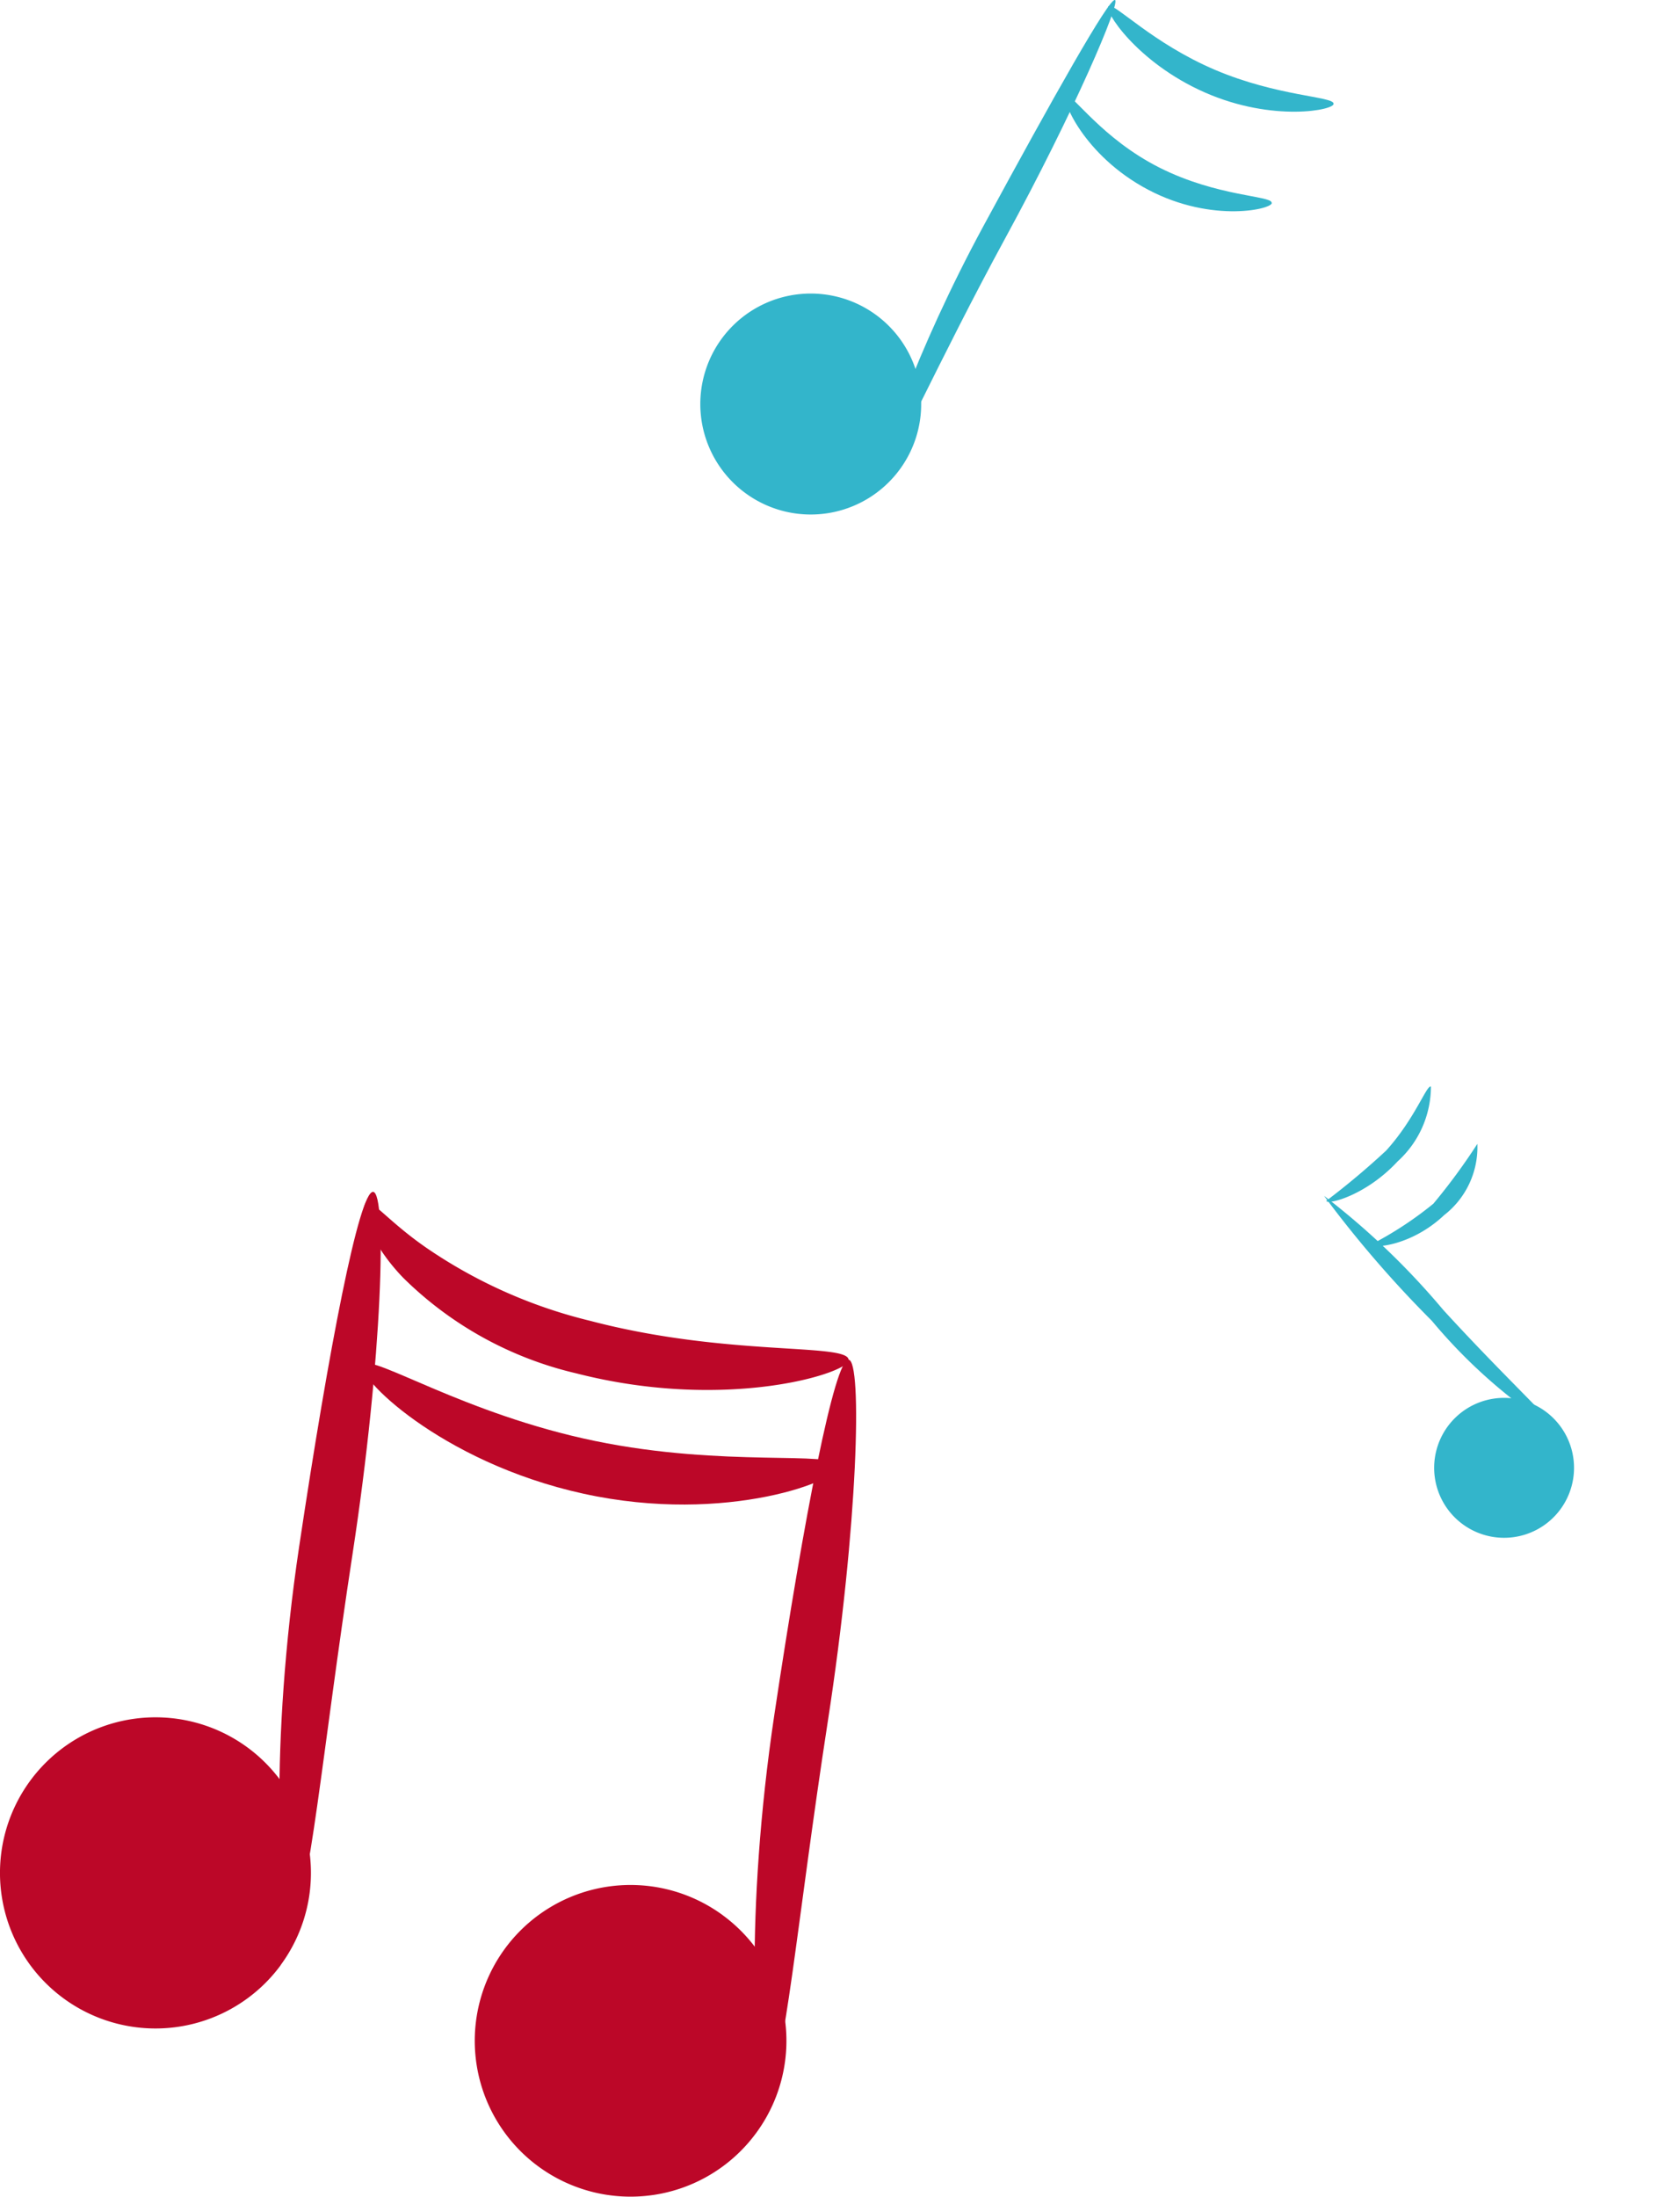 <svg xmlns="http://www.w3.org/2000/svg" xmlns:xlink="http://www.w3.org/1999/xlink" width="57.654" height="75.355" viewBox="0 0 57.654 75.355">
  <defs>
    <clipPath id="clip-path">
      <rect id="Rectangle_6427" data-name="Rectangle 6427" width="29.382" height="34.468" fill="#bc0728"/>
    </clipPath>
    <clipPath id="clip-path-2">
      <rect id="Rectangle_6428" data-name="Rectangle 6428" width="22.161" height="17.86" fill="#33b5cb"/>
    </clipPath>
    <clipPath id="clip-path-3">
      <rect id="Rectangle_6428-2" data-name="Rectangle 6428" width="14.005" height="11.287" fill="#33b5cb"/>
    </clipPath>
  </defs>
  <g id="Group_22014" data-name="Group 22014" transform="translate(-567 -211.284)">
    <g id="Group_22008" data-name="Group 22008" transform="translate(567 252.17)">
      <g id="Group_20904" data-name="Group 20904" transform="translate(0 0)" clip-path="url(#clip-path)">
        <path id="Path_266865" data-name="Path 266865" d="M9.631,30.422A5.337,5.337,0,1,1,8.5,22.955a5.338,5.338,0,0,1,1.127,7.467" transform="translate(0 -3.892)" fill="#bc0728"/>
        <path id="Path_266866" data-name="Path 266866" d="M12.138,24.639c-.518,0-.822-5.65.2-12.476S14.4-.033,14.876,0s.329,5.666-.707,12.426-1.521,12.2-2.031,12.213" transform="translate(-2.071 0)" fill="#bc0728"/>
        <path id="Path_266867" data-name="Path 266867" d="M31.822,5.835c.123.419-4.112,1.809-9.342.469a12.482,12.482,0,0,1-5.954-3.29C15.275,1.706,15.062.547,15.275.448s.822.707,2.114,1.587A17.018,17.018,0,0,0,22.948,4.5c4.688,1.234,8.808.757,8.874,1.332" transform="translate(-2.7 -0.078)" fill="#bc0728"/>
        <path id="Path_266868" data-name="Path 266868" d="M29.466,37.422a5.346,5.346,0,1,1-1.142-7.473l.007.006a5.337,5.337,0,0,1,1.139,7.462l0,.006" transform="translate(-3.519 -5.135)" fill="#bc0728"/>
        <path id="Path_266869" data-name="Path 266869" d="M31.968,31.639c-.518,0-.822-5.65.2-12.468S34.237,6.975,34.714,7s.329,5.675-.715,12.426-1.521,12.213-2.031,12.213" transform="translate(-5.593 -1.243)" fill="#bc0728"/>
        <path id="Path_266870" data-name="Path 266870" d="M31.438,10.669c.189.444-3.775,2.04-8.726.954S14.8,7.511,15.155,7.182s3.487,1.711,7.953,2.632,8.2.313,8.331.855" transform="translate(-2.687 -1.269)" fill="#bc0728"/>
      </g>
    </g>
    <g id="Group_22009" data-name="Group 22009" transform="translate(590.605 211.284)">
      <g id="Group_20908" data-name="Group 20908" transform="translate(0 0)" clip-path="url(#clip-path-2)">
        <path id="Path_266871" data-name="Path 266871" d="M5.983,19.409A3.79,3.79,0,1,1,6,19.4l-.014.009" transform="translate(0 -2.195)" fill="#33b5cb"/>
        <path id="Path_266872" data-name="Path 266872" d="M8.19,16.038c-.222-.074,1.044-3.931,3.413-8.3S15.912-.081,16.109,0s-1.39,3.808-3.75,8.142-3.947,7.977-4.17,7.895" transform="translate(-1.45 0)" fill="#33b5cb"/>
        <path id="Path_266873" data-name="Path 266873" d="M25.274,3.6c.058.214-2.072.65-4.424-.387S17.346.35,17.56.251s1.5,1.275,3.643,2.188,4.071.913,4.071,1.16" transform="translate(-3.114 -0.044)" fill="#33b5cb"/>
        <path id="Path_266874" data-name="Path 266874" d="M22.837,7.66c.09.206-2.015.732-4.244-.444s-3.018-3.166-2.8-3.224,1.217,1.472,3.191,2.467,3.832.962,3.849,1.2" transform="translate(-2.799 -0.709)" fill="#33b5cb"/>
      </g>
    </g>
    <g id="Group_22010" data-name="Group 22010" transform="translate(609.423 261.066) rotate(-71)">
      <g id="Group_20908-2" data-name="Group 20908" transform="translate(0 0)" clip-path="url(#clip-path-3)">
        <path id="Path_266871-2" data-name="Path 266871" d="M3.781,4.457a2.4,2.4,0,1,1,.009-.006l-.009.006" transform="translate(0 6.422)" fill="#33b5cb"/>
        <path id="Path_266872-2" data-name="Path 266872" d="M.016,10.136A18.543,18.543,0,0,1,2.173,4.892,38.661,38.661,0,0,1,5.021,0a25.894,25.894,0,0,1-2.37,5.145C1.159,7.885.156,10.188.016,10.136" transform="translate(4.243 0)" fill="#33b5cb"/>
        <path id="Path_266873-2" data-name="Path 266873" d="M4.891,2.118a3.466,3.466,0,0,1-2.8-.244C.608,1.219-.119.066.016,0a26.318,26.318,0,0,0,2.3,1.382c1.351.577,2.573.577,2.573.733" transform="translate(9.113 0.128)" fill="#33b5cb"/>
        <path id="Path_266874-2" data-name="Path 266874" d="M4.472,2.319A2.949,2.949,0,0,1,1.79,2.038C.381,1.3-.118.037.023,0A12.35,12.35,0,0,0,2.039,1.56a20.865,20.865,0,0,0,2.432.759" transform="translate(8.192 2.074)" fill="#33b5cb"/>
      </g>
    </g>
  </g>
</svg>
